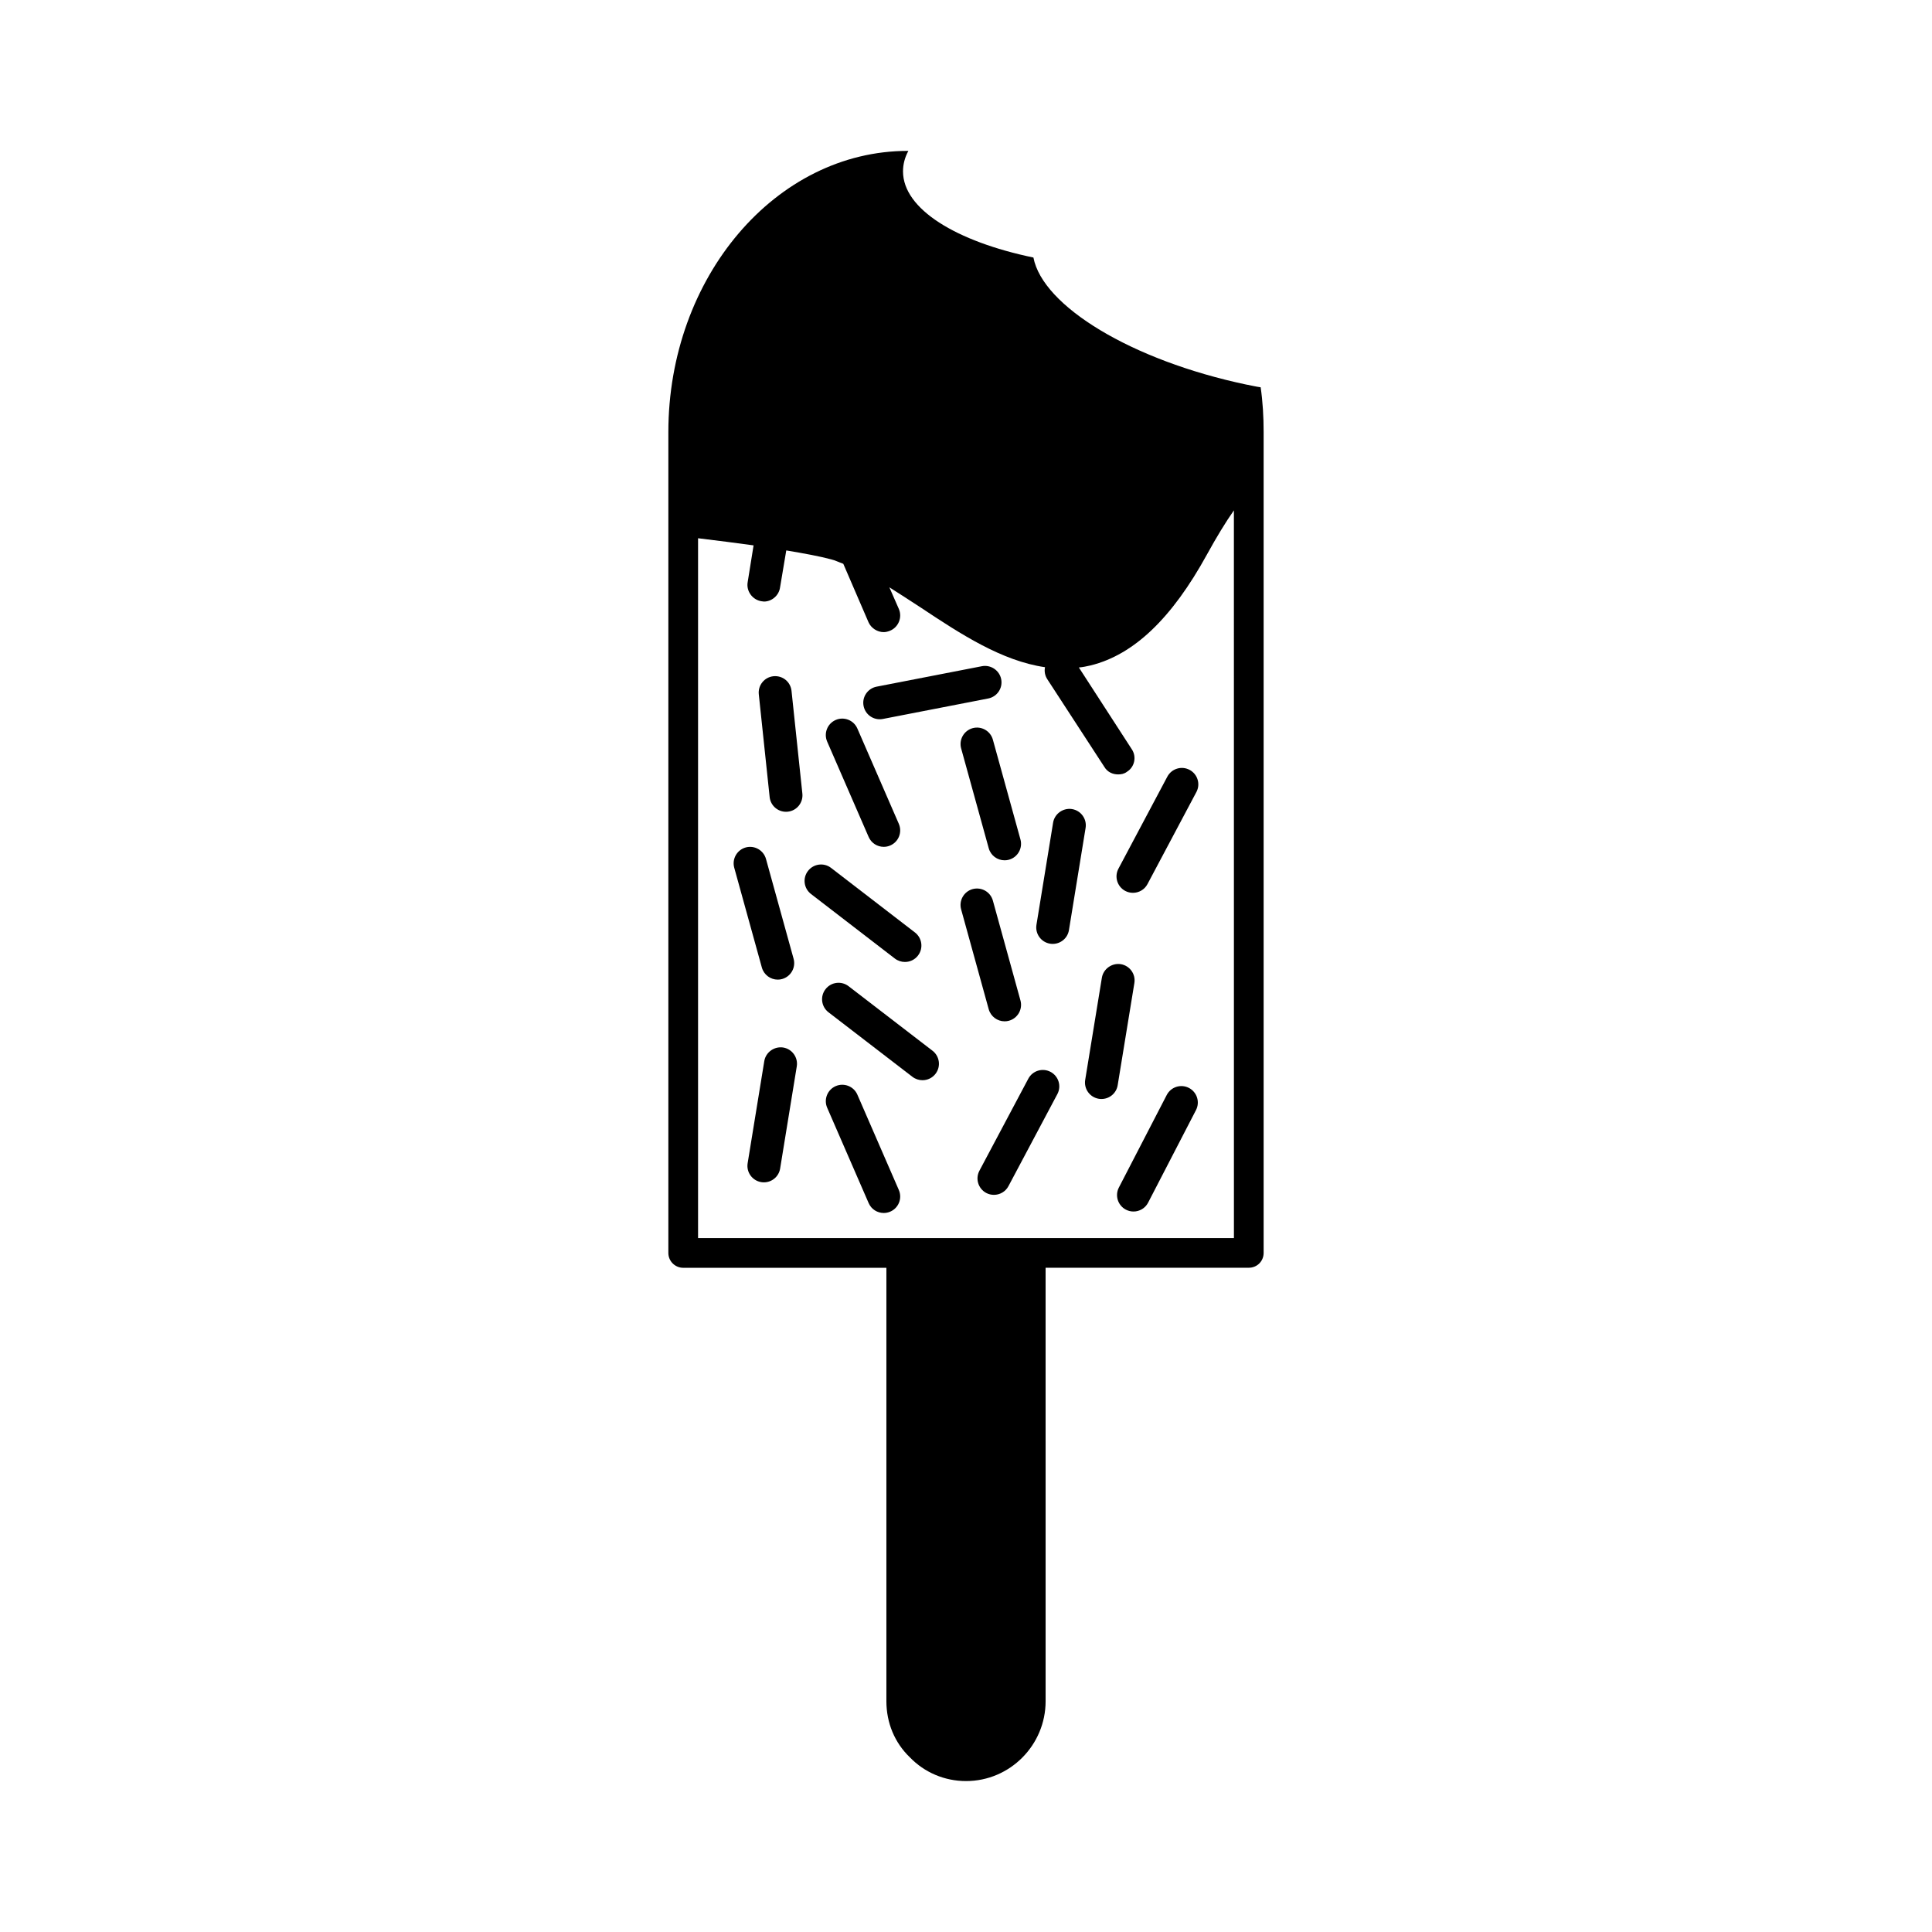 <?xml version="1.0" encoding="UTF-8"?>
<!-- Uploaded to: ICON Repo, www.svgrepo.com, Generator: ICON Repo Mixer Tools -->
<svg fill="#000000" width="800px" height="800px" version="1.1" viewBox="144 144 512 512" xmlns="http://www.w3.org/2000/svg">
 <g>
  <path d="m383.82 398.93c1.309 0 2.598-0.582 3.457-1.699 1.473-1.906 1.109-4.644-0.805-6.117l-22.23-17.113c-1.898-1.465-4.644-1.109-6.117 0.805-1.473 1.906-1.109 4.644 0.805 6.117l22.23 17.113c0.797 0.602 1.734 0.895 2.66 0.895z"/>
  <path d="m350.11 403.61c0.387 0 0.781-0.047 1.156-0.156 2.32-0.645 3.684-3.047 3.047-5.367l-7.32-26.457c-0.645-2.32-3.062-3.684-5.367-3.047-2.32 0.645-3.684 3.047-3.047 5.367l7.32 26.457c0.543 1.941 2.297 3.203 4.211 3.203z"/>
  <path d="m459.25 348.02c-2.125-1.133-4.762-0.324-5.894 1.801l-12.957 24.387c-1.133 2.125-0.324 4.762 1.801 5.894 0.652 0.348 1.355 0.504 2.047 0.504 1.559 0 3.07-0.836 3.848-2.312l12.957-24.387c1.137-2.109 0.332-4.754-1.801-5.887z"/>
  <path d="m374.2 365.8c0.715 1.645 2.312 2.621 4 2.621 0.582 0 1.172-0.117 1.738-0.363 2.211-0.961 3.219-3.527 2.258-5.738l-10.988-25.262c-0.961-2.211-3.559-3.219-5.738-2.258-2.211 0.961-3.219 3.527-2.258 5.738z"/>
  <path d="m428.09 358.41c-2.312-0.371-4.621 1.219-5.008 3.606l-4.41 27.062c-0.387 2.379 1.227 4.621 3.606 5.008 0.234 0.039 0.473 0.055 0.707 0.055 2.102 0 3.953-1.52 4.297-3.66l4.41-27.062c0.391-2.379-1.223-4.621-3.602-5.008z"/>
  <path d="m377.13 334.61c0.277 0 0.559-0.023 0.836-0.078l27.914-5.422c2.371-0.465 3.914-2.754 3.449-5.109-0.465-2.371-2.793-3.898-5.109-3.449l-27.914 5.422c-2.371 0.465-3.914 2.754-3.449 5.109 0.41 2.086 2.227 3.527 4.273 3.527z"/>
  <path d="m401.76 336.97c-2.32 0.645-3.684 3.047-3.047 5.367l7.312 26.457c0.535 1.938 2.289 3.195 4.203 3.195 0.387 0 0.781-0.047 1.156-0.156 2.32-0.645 3.684-3.047 3.047-5.367l-7.312-26.457c-0.645-2.316-3.055-3.672-5.359-3.039z"/>
  <path d="m348.96 323.21c-2.394 0.25-4.125 2.402-3.871 4.793l2.875 27.23c0.234 2.234 2.133 3.898 4.328 3.898 0.156 0 0.309-0.008 0.473-0.023 2.394-0.25 4.125-2.402 3.871-4.793l-2.875-27.23c-0.258-2.387-2.344-4.117-4.801-3.875z"/>
  <path d="m368.88 405.35c-1.906-1.465-4.644-1.117-6.117 0.805-1.473 1.914-1.109 4.652 0.805 6.117l22.238 17.098c0.797 0.605 1.73 0.898 2.66 0.898 1.309 0 2.598-0.582 3.457-1.699 1.473-1.914 1.109-4.652-0.805-6.117z"/>
  <path d="m410.23 414.66c0.387 0 0.77-0.047 1.156-0.156 2.32-0.645 3.684-3.047 3.047-5.367l-7.312-26.473c-0.645-2.312-3.016-3.668-5.367-3.047-2.32 0.645-3.684 3.047-3.047 5.367l7.312 26.473c0.543 1.938 2.301 3.203 4.211 3.203z"/>
  <path d="m422.41 428.06c-2.133-1.125-4.762-0.324-5.894 1.801l-12.957 24.387c-1.133 2.125-0.324 4.762 1.801 5.894 0.652 0.348 1.355 0.504 2.047 0.504 1.559 0 3.07-0.836 3.848-2.312l12.957-24.387c1.137-2.109 0.324-4.754-1.801-5.887z"/>
  <path d="m371.21 434.09c-0.961-2.219-3.559-3.211-5.738-2.258-2.211 0.961-3.219 3.527-2.258 5.738l10.988 25.262c0.715 1.645 2.312 2.621 4 2.621 0.582 0 1.172-0.117 1.738-0.363 2.211-0.961 3.219-3.527 2.258-5.738z"/>
  <path d="m444.62 404.52c0.387-2.379-1.219-4.613-3.606-5.008-2.305-0.363-4.613 1.219-5.008 3.606l-4.418 27.062c-0.387 2.379 1.219 4.613 3.606 5.008 0.234 0.039 0.473 0.055 0.707 0.055 2.102 0 3.953-1.512 4.297-3.66z"/>
  <path d="m459.08 432.31c-2.141-1.102-4.762-0.277-5.879 1.867l-12.684 24.52c-1.109 2.141-0.27 4.769 1.867 5.879 0.645 0.332 1.332 0.488 2.008 0.488 1.574 0 3.102-0.852 3.871-2.356l12.684-24.52c1.109-2.141 0.266-4.769-1.867-5.879z"/>
  <path d="m351.55 421.6c-2.332-0.355-4.621 1.227-5.008 3.606l-4.41 27.062c-0.387 2.379 1.227 4.621 3.606 5.008 0.234 0.039 0.473 0.055 0.707 0.055 2.102 0 3.953-1.52 4.297-3.66l4.41-27.062c0.391-2.375-1.234-4.621-3.602-5.008z"/>
  <path d="m474.39 245.94c-30.625-6.453-54.082-20.859-56.523-33.691-20.469-4.25-34.559-12.84-34.559-22.828 0-1.891 0.48-3.699 1.418-5.434h-0.156c-34.953 0-63.449 33.457-63.449 74.555v217.5c0 2.203 1.801 3.938 3.938 3.938h53.844v114.85c0 5.746 2.195 11.02 6.219 14.879 3.856 4.008 9.211 6.293 14.879 6.293 11.652 0 21.098-9.523 21.098-21.176l-0.004-114.86h53.844c2.203 0 3.938-1.73 3.938-3.938v-217.5c0-4.023-0.227-8.039-0.789-11.895-1.18-0.152-2.438-0.465-3.695-0.703zm-3.387 226.16h-142.01v-185.46c5.188 0.629 10.148 1.258 14.711 1.891l-1.566 9.762c-0.402 2.363 1.25 4.644 3.621 5.039 0.227 0 0.473 0.086 0.707 0.086 2.047 0 3.938-1.574 4.25-3.707l1.652-9.84c4.793 0.797 8.973 1.574 11.887 2.363 1.023 0.234 2.133 0.797 3.227 1.18l6.691 15.508c0.707 1.574 2.363 2.598 4.023 2.598 0.543 0 1.172-0.156 1.73-0.395 2.203-0.945 3.227-3.543 2.281-5.738l-2.519-5.746c2.754 1.73 5.512 3.543 8.422 5.434 10.547 7.008 21.41 14.09 32.828 15.742-0.234 1.102 0 2.281 0.629 3.219l15.113 23.223c0.789 1.34 2.203 1.969 3.621 1.969 0.867 0 1.652-0.156 2.363-0.707 2.047-1.258 2.598-4.016 1.258-5.984l-14.012-21.648c1.023-0.078 2.133-0.316 3.148-0.551 11.414-2.832 21.484-12.438 30.781-29.355 2.598-4.731 4.961-8.59 7.156-11.73z"/>
 </g>
</svg>